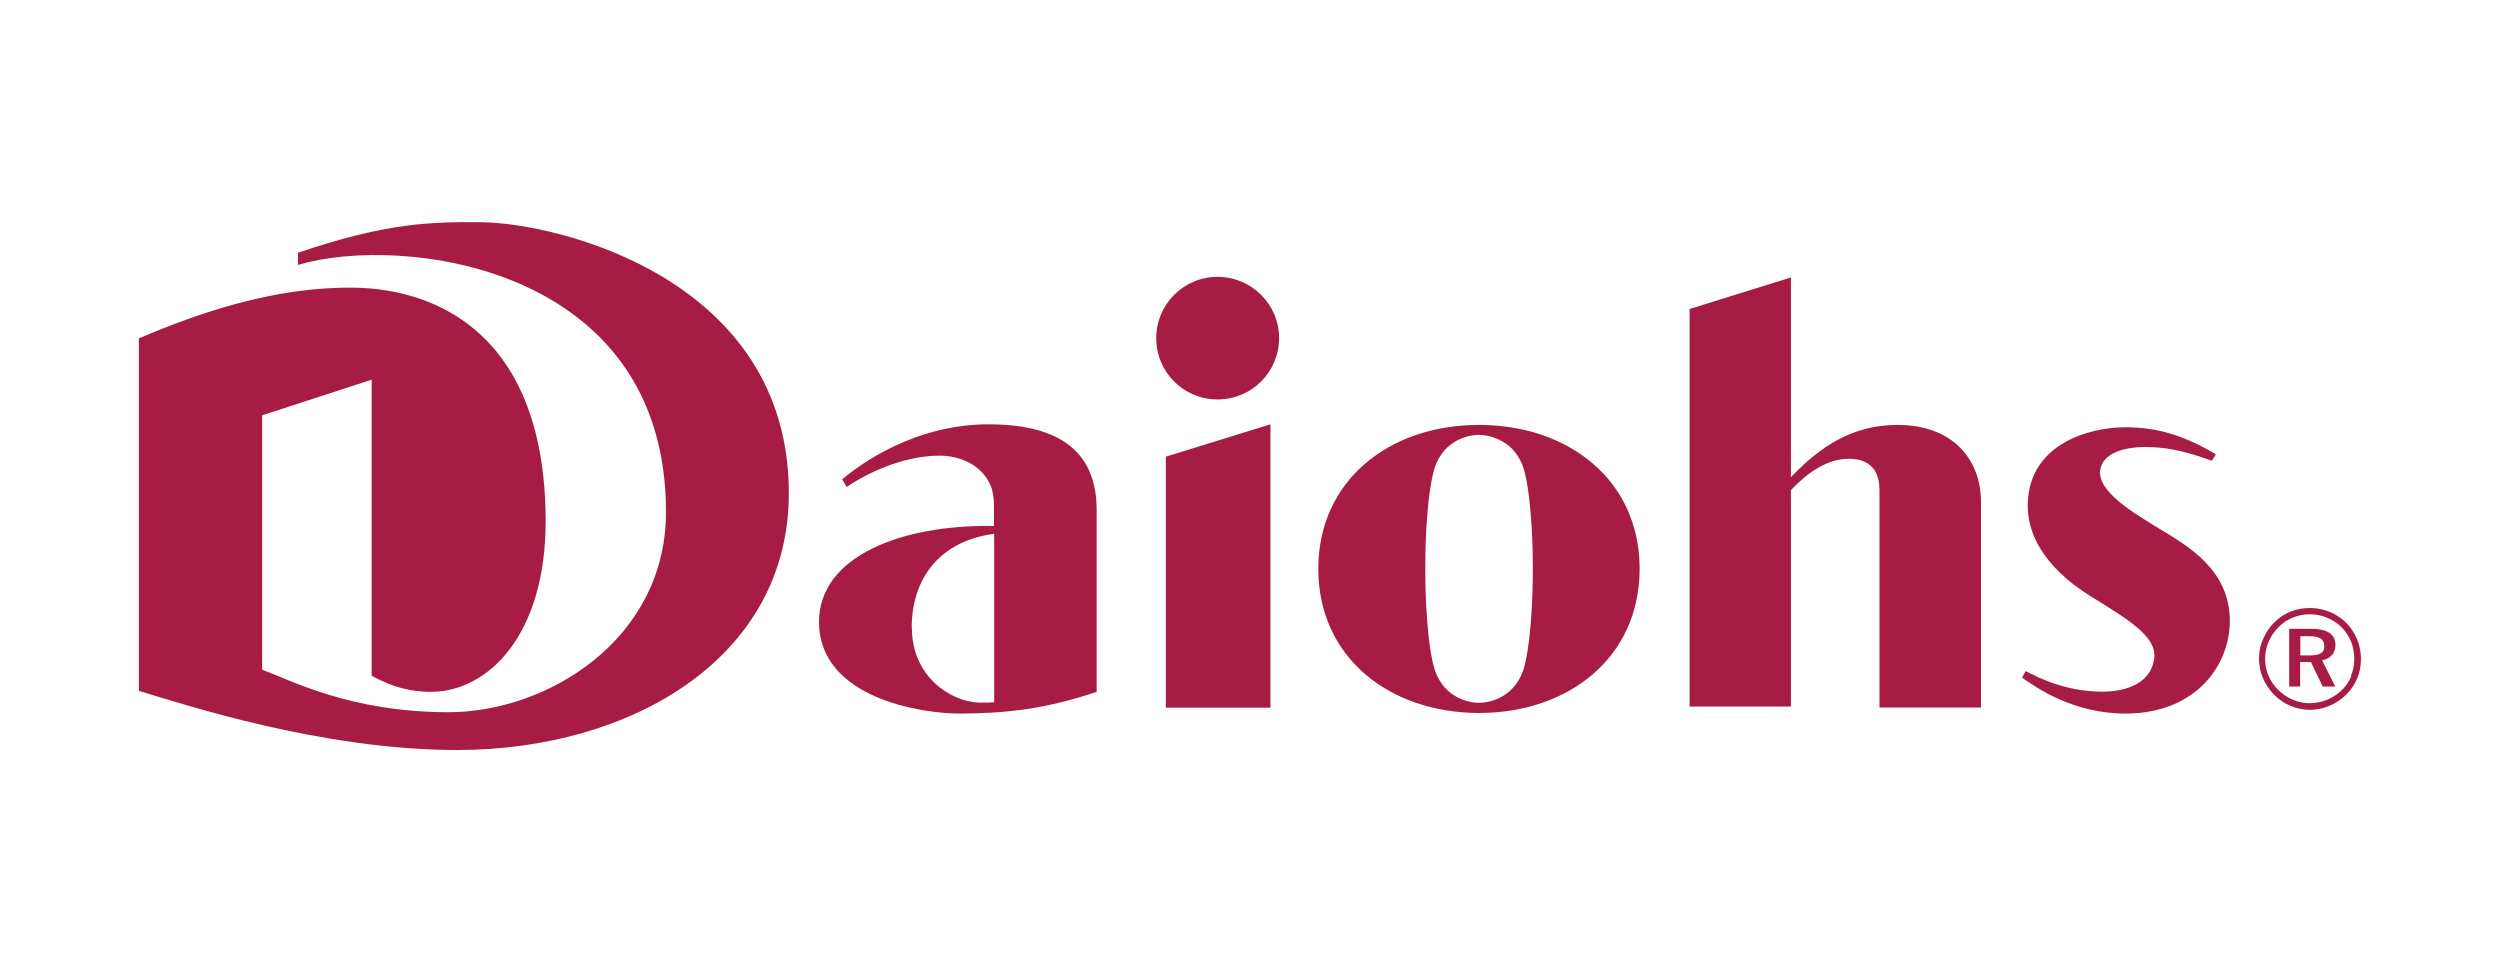 <svg width="180" height="70" viewBox="0 0 180 70" fill="none" xmlns="http://www.w3.org/2000/svg">
<rect width="180" height="70" fill="white"/>
<g clip-path="url(#clip0_19945_1634)">
<path d="M91.474 50.954V30.551L83.941 32.878V50.954H91.474Z" fill="#A71C45"/>
<path d="M87.665 19.934C90.106 19.934 92.095 21.908 92.095 24.347C92.095 26.787 90.12 28.761 87.665 28.761C85.21 28.761 83.249 26.787 83.249 24.347C83.249 21.908 85.224 19.934 87.665 19.934Z" fill="#A71C45"/>
<path d="M136.634 30.594C133.404 30.594 131.104 32.102 128.945 34.358V19.976L121.651 22.246V50.87H128.945V35.289C130.159 34.02 131.541 33.033 133.121 33.033C134.984 33.033 135.322 34.302 135.322 35.275V50.94H142.63V36.121C142.63 33.132 140.641 30.594 136.634 30.594Z" fill="#A71C45"/>
<path d="M145.593 48.797C146.566 49.474 149.275 51.406 153.113 51.377C158.135 51.335 160.548 47.88 160.548 44.708C160.548 41.028 157.514 39.308 155.567 38.123C153.621 36.939 150.954 35.374 151.222 33.809C151.49 32.272 153.818 32.159 154.693 32.187C155.539 32.215 156.809 32.272 159.25 33.174L159.546 32.709C157.373 31.426 155.384 30.735 152.915 30.763C150.249 30.805 146.778 31.976 146.115 35.233C145.522 38.137 147.173 40.83 150.46 42.889C152.957 44.454 155.342 45.766 155.102 47.429C154.862 49.136 153.197 49.798 151.377 49.798C149.557 49.798 147.752 49.333 145.847 48.318L145.593 48.783" fill="#A71C45"/>
<path d="M109.801 47.81C109.236 50.235 107.219 50.602 106.485 50.602H106.457C105.709 50.602 103.734 50.193 103.184 47.81C102.62 45.399 102.62 41.465 102.62 40.943V40.873C102.62 40.139 102.634 36.417 103.184 34.09C103.734 31.708 105.709 31.313 106.457 31.313H106.485C107.205 31.313 109.236 31.679 109.801 34.09C110.337 36.403 110.365 40.083 110.365 40.859V40.943C110.365 41.465 110.365 45.385 109.801 47.81ZM118.054 40.873C118.012 34.542 112.919 30.594 106.485 30.594H106.443C100.038 30.608 94.959 34.57 94.917 40.887V40.957C94.917 47.316 100.01 51.307 106.443 51.335H106.485C112.947 51.335 118.054 47.331 118.054 40.957V40.873Z" fill="#A71C45"/>
<path d="M21.456 18.2C27.875 16 31.204 15.972 34.633 16C40.22 16.056 56.797 20.089 56.797 35.515C56.797 47.387 45.425 54 32.912 54C23.205 54 13.273 50.729 10 49.742V24.361C14.331 22.514 19.763 20.653 25.378 20.71C31.515 20.766 39.232 24.136 39.288 37.432C39.317 45.667 35.197 49.756 31.106 49.812C28.919 49.841 27.409 48.995 26.76 48.656V27.337L18.874 29.903V48.219C20.948 48.98 25.209 51.279 32.305 51.279C39.401 51.279 47.937 46.048 47.951 36.883C47.965 18.989 28.764 16.874 21.456 19.074V18.2Z" fill="#A71C45"/>
<path d="M65.642 45.216C65.642 41.691 67.618 38.955 71.582 38.433V50.56C71.342 50.588 70.975 50.602 70.453 50.588C68.393 50.503 65.656 48.656 65.656 45.23M78.96 36.741C78.96 32.934 76.802 30.537 71.13 30.551C66.771 30.551 63.004 32.539 60.634 34.514L60.959 35.063C62.99 33.71 65.445 32.807 67.646 32.807C69.155 32.807 70.566 33.484 71.215 34.725C71.483 35.233 71.568 35.825 71.568 36.502V37.869C64.895 37.757 58.969 40.055 58.969 44.779C58.969 50.221 66.263 51.406 69.24 51.377C72.414 51.349 75.18 51.081 78.96 49.812C78.96 49.812 78.96 39.336 78.96 36.755V36.741Z" fill="#A71C45"/>
<path d="M164.709 44.13C164.216 44.37 163.792 44.708 163.44 45.159C163.186 45.498 162.988 45.864 162.847 46.245C162.706 46.64 162.65 47.035 162.65 47.443C162.65 47.923 162.748 48.388 162.932 48.825C163.115 49.262 163.383 49.657 163.722 50.01C164.075 50.362 164.47 50.644 164.921 50.827C165.373 51.011 165.838 51.109 166.318 51.109C166.797 51.109 167.249 51.011 167.7 50.827C168.152 50.644 168.561 50.376 168.914 50.024C169.266 49.685 169.52 49.305 169.718 48.853C169.901 48.416 169.986 47.937 169.986 47.443C169.986 46.865 169.859 46.33 169.619 45.822C169.365 45.314 169.027 44.877 168.575 44.539C168.251 44.285 167.898 44.102 167.517 43.975C167.136 43.848 166.727 43.777 166.318 43.777C165.739 43.777 165.203 43.89 164.709 44.13ZM169.295 48.684C169.125 49.065 168.914 49.403 168.603 49.699C168.293 49.995 167.926 50.235 167.531 50.39C167.122 50.545 166.713 50.63 166.275 50.63C165.866 50.63 165.457 50.545 165.076 50.376C164.681 50.207 164.329 49.967 164.032 49.671C163.722 49.375 163.496 49.037 163.327 48.642C163.158 48.261 163.087 47.852 163.087 47.429C163.087 47.006 163.172 46.597 163.341 46.203C163.51 45.808 163.75 45.455 164.06 45.145C164.357 44.849 164.695 44.623 165.076 44.468C165.457 44.313 165.866 44.228 166.304 44.228C166.741 44.228 167.15 44.313 167.545 44.468C167.94 44.638 168.293 44.863 168.589 45.159C168.9 45.469 169.111 45.808 169.28 46.203C169.436 46.597 169.506 47.006 169.506 47.458C169.506 47.909 169.422 48.289 169.266 48.67L169.295 48.684ZM167.898 47.175C168.067 46.978 168.152 46.724 168.152 46.428C168.152 46.047 168.011 45.766 167.714 45.568C167.418 45.371 166.981 45.272 166.402 45.272H164.822V49.431H165.612V47.669H166.388L167.235 49.431H168.138L167.192 47.542C167.489 47.486 167.729 47.359 167.898 47.161V47.175ZM165.626 47.19V45.808H166.261C166.642 45.808 166.924 45.864 167.094 45.977C167.263 46.09 167.348 46.273 167.348 46.527C167.348 46.781 167.263 46.936 167.108 47.035C166.939 47.133 166.67 47.19 166.29 47.19H165.626Z" fill="#A71C45"/>
</g>
<defs>
<clipPath id="clip0_19945_1634">
<rect width="160" height="38" fill="white" transform="translate(10 16)"/>
</clipPath>
</defs>
</svg>
